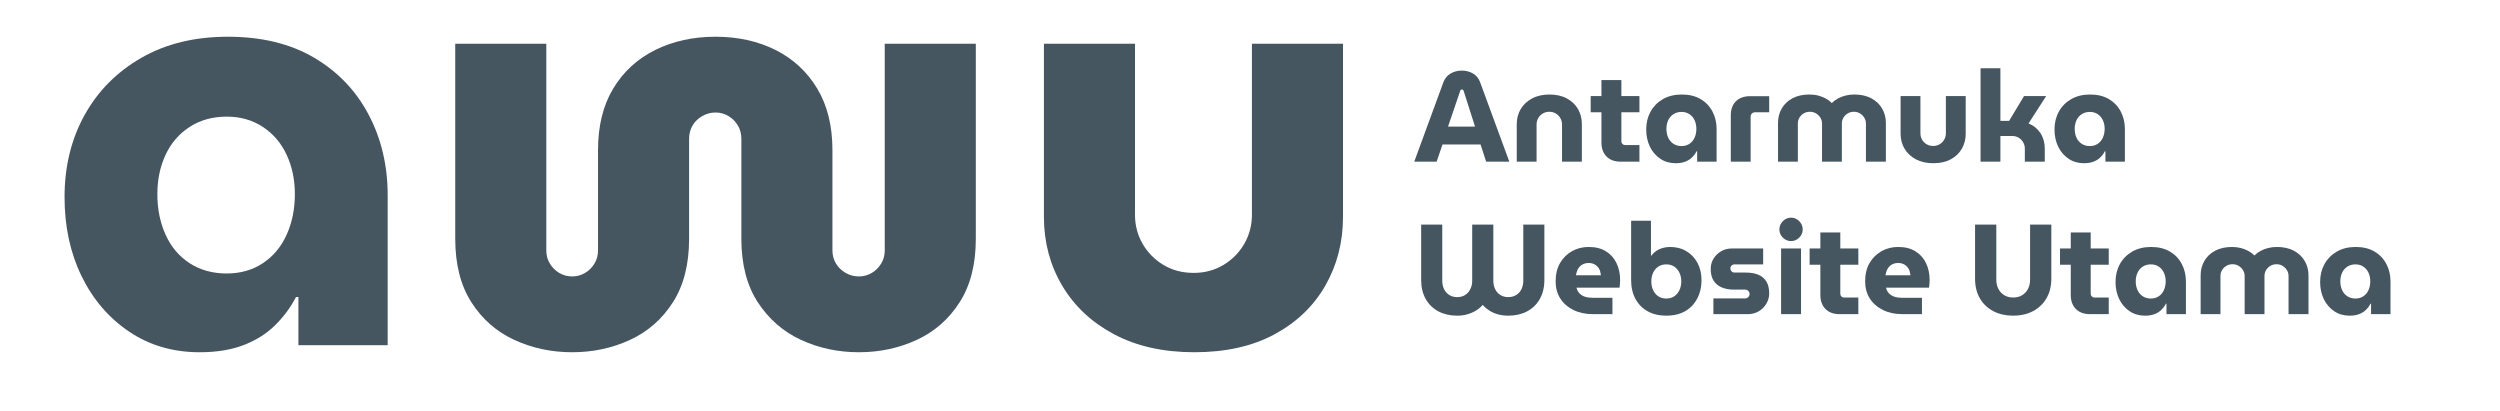 <svg xmlns="http://www.w3.org/2000/svg" xmlns:xlink="http://www.w3.org/1999/xlink" width="1400" zoomAndPan="magnify" viewBox="0 0 1050 172.5" height="230" preserveAspectRatio="xMidYMid meet" version="1.0"><defs><g/><clipPath id="4e009e2e1a"><rect x="0" width="561" y="0" height="172"/></clipPath></defs><g transform="matrix(1, 0, 0, 1, 18, 0)"><g clip-path="url(#4e009e2e1a)"><g fill="#465661" fill-opacity="1"><g transform="translate(0.718, 144.973)"><g><path d="M 65.141 2.969 C 53.953 2.969 44.082 0.086 35.531 -5.672 C 26.977 -11.43 20.316 -19.203 15.547 -28.984 C 10.773 -38.773 8.391 -49.844 8.391 -62.188 C 8.391 -75.02 11.188 -86.492 16.781 -96.609 C 22.375 -106.723 30.312 -114.738 40.594 -120.656 C 50.875 -126.582 63.004 -129.547 76.984 -129.547 C 91.141 -129.547 103.191 -126.625 113.141 -120.781 C 123.098 -114.945 130.75 -106.969 136.094 -96.844 C 141.438 -86.727 144.109 -75.422 144.109 -62.922 L 144.109 0 L 106.609 0 L 106.609 -20.234 L 105.609 -20.234 C 103.305 -15.797 100.344 -11.805 96.719 -8.266 C 93.102 -4.734 88.703 -1.977 83.516 0 C 78.336 1.977 72.211 2.969 65.141 2.969 Z M 76.5 -30.109 C 82.258 -30.109 87.316 -31.547 91.672 -34.422 C 96.035 -37.305 99.367 -41.297 101.672 -46.391 C 103.973 -51.492 105.125 -57.172 105.125 -63.422 C 105.125 -69.504 103.973 -75.016 101.672 -79.953 C 99.367 -84.891 96.035 -88.797 91.672 -91.672 C 87.316 -94.547 82.258 -95.984 76.5 -95.984 C 70.57 -95.984 65.383 -94.547 60.938 -91.672 C 56.5 -88.797 53.129 -84.891 50.828 -79.953 C 48.523 -75.016 47.375 -69.504 47.375 -63.422 C 47.375 -57.172 48.523 -51.492 50.828 -46.391 C 53.129 -41.297 56.5 -37.305 60.938 -34.422 C 65.383 -31.547 70.57 -30.109 76.5 -30.109 Z M 76.5 -30.109 "/></g></g></g><g fill="#465661" fill-opacity="1"><g transform="translate(158.888, 144.973)"><g><path d="M 63.422 2.969 C 54.703 2.969 46.598 1.238 39.109 -2.219 C 31.629 -5.676 25.625 -10.941 21.094 -18.016 C 16.57 -25.086 14.312 -33.973 14.312 -44.672 L 14.312 -126.594 L 52.562 -126.594 L 52.562 -39.734 C 52.562 -37.754 53.051 -35.941 54.031 -34.297 C 55.02 -32.648 56.336 -31.332 57.984 -30.344 C 59.629 -29.363 61.441 -28.875 63.422 -28.875 C 65.391 -28.875 67.195 -29.363 68.844 -30.344 C 70.488 -31.332 71.805 -32.648 72.797 -34.297 C 73.785 -35.941 74.281 -37.754 74.281 -39.734 L 74.281 -81.922 C 74.281 -92.117 76.414 -100.754 80.688 -107.828 C 84.969 -114.91 90.848 -120.301 98.328 -124 C 105.816 -127.695 114.25 -129.547 123.625 -129.547 C 133 -129.547 141.391 -127.695 148.797 -124 C 156.203 -120.301 162.039 -114.91 166.312 -107.828 C 170.594 -100.754 172.734 -92.117 172.734 -81.922 L 172.734 -39.734 C 172.734 -37.754 173.227 -35.941 174.219 -34.297 C 175.207 -32.648 176.562 -31.332 178.281 -30.344 C 180.008 -29.363 181.863 -28.875 183.844 -28.875 C 185.812 -28.875 187.617 -29.363 189.266 -30.344 C 190.91 -31.332 192.227 -32.648 193.219 -34.297 C 194.207 -35.941 194.703 -37.754 194.703 -39.734 L 194.703 -126.594 L 232.953 -126.594 L 232.953 -44.672 C 232.953 -33.973 230.688 -25.086 226.156 -18.016 C 221.633 -10.941 215.629 -5.676 208.141 -2.219 C 200.66 1.238 192.562 2.969 183.844 2.969 C 175.125 2.969 167.02 1.238 159.531 -2.219 C 152.051 -5.676 146.004 -10.941 141.391 -18.016 C 136.785 -25.086 134.484 -33.973 134.484 -44.672 L 134.484 -86.609 C 134.484 -88.754 133.988 -90.648 133 -92.297 C 132.02 -93.941 130.707 -95.254 129.062 -96.234 C 127.414 -97.223 125.602 -97.719 123.625 -97.719 C 121.656 -97.719 119.805 -97.223 118.078 -96.234 C 116.348 -95.254 114.988 -93.941 114 -92.297 C 113.02 -90.648 112.531 -88.754 112.531 -86.609 L 112.531 -44.672 C 112.531 -33.973 110.266 -25.086 105.734 -18.016 C 101.211 -10.941 95.207 -5.676 87.719 -2.219 C 80.238 1.238 72.141 2.969 63.422 2.969 Z M 63.422 2.969 "/></g></g></g><g fill="#465661" fill-opacity="1"><g transform="translate(406.136, 144.973)"><g><path d="M 77.484 2.969 C 64.484 2.969 53.254 0.457 43.797 -4.562 C 34.336 -9.582 27.055 -16.41 21.953 -25.047 C 16.859 -33.68 14.312 -43.266 14.312 -53.797 L 14.312 -126.594 L 52.562 -126.594 L 52.562 -54.781 C 52.562 -50.344 53.629 -46.27 55.766 -42.562 C 57.91 -38.863 60.832 -35.906 64.531 -33.688 C 68.227 -31.469 72.461 -30.359 77.234 -30.359 C 81.836 -30.359 85.988 -31.469 89.688 -33.688 C 93.395 -35.906 96.316 -38.863 98.453 -42.562 C 100.598 -46.27 101.672 -50.344 101.672 -54.781 L 101.672 -126.594 L 139.922 -126.594 L 139.922 -53.797 C 139.922 -43.266 137.453 -33.68 132.516 -25.047 C 127.578 -16.41 120.457 -9.582 111.156 -4.562 C 101.863 0.457 90.641 2.969 77.484 2.969 Z M 77.484 2.969 "/></g></g></g></g></g><g fill="#465661" fill-opacity="1"><g transform="translate(593.982, 67.912)"><g><path d="M 0 0 L 12.203 -33.266 C 12.805 -34.922 13.805 -36.164 15.203 -37 C 16.609 -37.844 18.188 -38.266 19.938 -38.266 C 21.695 -38.266 23.273 -37.859 24.672 -37.047 C 26.066 -36.242 27.07 -35.004 27.688 -33.328 L 39.938 0 L 30.203 0 L 27.844 -7.25 L 11.875 -7.25 L 9.406 0 Z M 14.188 -14.734 L 25.531 -14.734 L 20.75 -29.719 C 20.676 -29.938 20.578 -30.086 20.453 -30.172 C 20.328 -30.266 20.176 -30.312 20 -30.312 C 19.812 -30.312 19.656 -30.258 19.531 -30.156 C 19.406 -30.051 19.328 -29.906 19.297 -29.719 Z M 14.188 -14.734 "/></g></g></g><g fill="#465661" fill-opacity="1"><g transform="translate(633.91, 67.912)"><g><path d="M 3.125 0 L 3.125 -15.859 C 3.125 -18.148 3.676 -20.227 4.781 -22.094 C 5.895 -23.957 7.477 -25.441 9.531 -26.547 C 11.594 -27.66 14.039 -28.219 16.875 -28.219 C 19.738 -28.219 22.18 -27.66 24.203 -26.547 C 26.234 -25.441 27.785 -23.957 28.859 -22.094 C 29.93 -20.227 30.469 -18.148 30.469 -15.859 L 30.469 0 L 22.141 0 L 22.141 -15.641 C 22.141 -16.609 21.906 -17.492 21.438 -18.297 C 20.977 -19.109 20.344 -19.754 19.531 -20.234 C 18.727 -20.723 17.828 -20.969 16.828 -20.969 C 15.785 -20.969 14.859 -20.723 14.047 -20.234 C 13.242 -19.754 12.609 -19.109 12.141 -18.297 C 11.68 -17.492 11.453 -16.609 11.453 -15.641 L 11.453 0 Z M 3.125 0 "/></g></g></g><g fill="#465661" fill-opacity="1"><g transform="translate(667.497, 67.912)"><g><path d="M 13.219 0 C 10.676 0 8.688 -0.723 7.25 -2.172 C 5.82 -3.629 5.109 -5.594 5.109 -8.062 L 5.109 -34.297 L 13.484 -34.297 L 13.484 -8.547 C 13.484 -8.117 13.633 -7.75 13.938 -7.438 C 14.25 -7.133 14.617 -6.984 15.047 -6.984 L 21.062 -6.984 L 21.062 0 Z M 0.594 -20.75 L 0.594 -27.578 L 21.062 -27.578 L 21.062 -20.75 Z M 0.594 -20.75 "/></g></g></g><g fill="#465661" fill-opacity="1"><g transform="translate(689.583, 67.912)"><g><path d="M 14.188 0.641 C 11.75 0.641 9.598 0.016 7.734 -1.234 C 5.867 -2.492 4.414 -4.188 3.375 -6.312 C 2.344 -8.445 1.828 -10.859 1.828 -13.547 C 1.828 -16.336 2.438 -18.832 3.656 -21.031 C 4.875 -23.238 6.602 -24.988 8.844 -26.281 C 11.082 -27.57 13.723 -28.219 16.766 -28.219 C 19.848 -28.219 22.473 -27.582 24.641 -26.312 C 26.805 -25.039 28.473 -23.301 29.641 -21.094 C 30.805 -18.895 31.391 -16.43 31.391 -13.703 L 31.391 0 L 23.219 0 L 23.219 -4.406 L 23 -4.406 C 22.5 -3.438 21.852 -2.566 21.062 -1.797 C 20.281 -1.023 19.32 -0.426 18.188 0 C 17.062 0.426 15.727 0.641 14.188 0.641 Z M 16.656 -6.562 C 17.914 -6.562 19.02 -6.875 19.969 -7.5 C 20.914 -8.125 21.641 -8.988 22.141 -10.094 C 22.641 -11.207 22.891 -12.445 22.891 -13.812 C 22.891 -15.133 22.641 -16.332 22.141 -17.406 C 21.641 -18.488 20.914 -19.344 19.969 -19.969 C 19.02 -20.594 17.914 -20.906 16.656 -20.906 C 15.375 -20.906 14.25 -20.594 13.281 -19.969 C 12.312 -19.344 11.57 -18.488 11.062 -17.406 C 10.562 -16.332 10.312 -15.133 10.312 -13.812 C 10.312 -12.445 10.562 -11.207 11.062 -10.094 C 11.57 -8.988 12.312 -8.125 13.281 -7.5 C 14.25 -6.875 15.375 -6.562 16.656 -6.562 Z M 16.656 -6.562 "/></g></g></g><g fill="#465661" fill-opacity="1"><g transform="translate(724.03, 67.912)"><g><path d="M 2.906 0 L 2.906 -19.453 C 2.906 -21.961 3.617 -23.93 5.047 -25.359 C 6.484 -26.797 8.473 -27.516 11.016 -27.516 L 19.031 -27.516 L 19.031 -20.75 L 13.062 -20.75 C 12.562 -20.75 12.129 -20.578 11.766 -20.234 C 11.41 -19.891 11.234 -19.453 11.234 -18.922 L 11.234 0 Z M 2.906 0 "/></g></g></g><g fill="#465661" fill-opacity="1"><g transform="translate(743.645, 67.912)"><g><path d="M 3.125 0 L 3.125 -16.281 C 3.125 -18.539 3.648 -20.57 4.703 -22.375 C 5.754 -24.188 7.266 -25.613 9.234 -26.656 C 11.211 -27.695 13.562 -28.219 16.281 -28.219 C 17.645 -28.219 18.898 -28.066 20.047 -27.766 C 21.191 -27.461 22.238 -27.051 23.188 -26.531 C 24.145 -26.008 24.961 -25.391 25.641 -24.672 L 25.75 -24.672 C 26.469 -25.391 27.301 -26.008 28.25 -26.531 C 29.195 -27.051 30.25 -27.461 31.406 -27.766 C 32.57 -28.066 33.836 -28.219 35.203 -28.219 C 37.93 -28.219 40.281 -27.695 42.25 -26.656 C 44.219 -25.613 45.738 -24.188 46.812 -22.375 C 47.883 -20.57 48.422 -18.539 48.422 -16.281 L 48.422 0 L 40.047 0 L 40.047 -16.016 C 40.047 -16.91 39.82 -17.723 39.375 -18.453 C 38.926 -19.191 38.32 -19.797 37.562 -20.266 C 36.812 -20.734 35.953 -20.969 34.984 -20.969 C 34.023 -20.969 33.16 -20.734 32.391 -20.266 C 31.617 -19.797 31.016 -19.191 30.578 -18.453 C 30.148 -17.723 29.938 -16.91 29.938 -16.016 L 29.938 0 L 21.609 0 L 21.609 -16.016 C 21.609 -16.91 21.383 -17.723 20.938 -18.453 C 20.488 -19.191 19.879 -19.797 19.109 -20.266 C 18.336 -20.734 17.469 -20.969 16.5 -20.969 C 15.531 -20.969 14.66 -20.734 13.891 -20.266 C 13.117 -19.797 12.52 -19.191 12.094 -18.453 C 11.664 -17.723 11.453 -16.91 11.453 -16.016 L 11.453 0 Z M 3.125 0 "/></g></g></g><g fill="#465661" fill-opacity="1"><g transform="translate(795.126, 67.912)"><g><path d="M 16.875 0.641 C 14.039 0.641 11.594 0.094 9.531 -1 C 7.477 -2.094 5.895 -3.578 4.781 -5.453 C 3.676 -7.336 3.125 -9.426 3.125 -11.719 L 3.125 -27.578 L 11.453 -27.578 L 11.453 -11.938 C 11.453 -10.969 11.68 -10.078 12.141 -9.266 C 12.609 -8.461 13.242 -7.816 14.047 -7.328 C 14.859 -6.848 15.785 -6.609 16.828 -6.609 C 17.828 -6.609 18.727 -6.848 19.531 -7.328 C 20.344 -7.816 20.977 -8.461 21.438 -9.266 C 21.906 -10.078 22.141 -10.969 22.141 -11.938 L 22.141 -27.578 L 30.469 -27.578 L 30.469 -11.719 C 30.469 -9.426 29.93 -7.336 28.859 -5.453 C 27.785 -3.578 26.234 -2.094 24.203 -1 C 22.18 0.094 19.738 0.641 16.875 0.641 Z M 16.875 0.641 "/></g></g></g><g fill="#465661" fill-opacity="1"><g transform="translate(828.713, 67.912)"><g><path d="M 3.125 0 L 3.125 -39.234 L 11.453 -39.234 L 11.453 -17.141 L 15.109 -17.141 L 21.391 -27.578 L 30.688 -27.578 L 23.281 -16.078 C 25.426 -15.18 27.098 -13.805 28.297 -11.953 C 29.492 -10.109 30.094 -7.953 30.094 -5.484 L 30.094 0 L 21.719 0 L 21.719 -5.484 C 21.719 -6.484 21.473 -7.383 20.984 -8.188 C 20.504 -9 19.867 -9.633 19.078 -10.094 C 18.297 -10.562 17.398 -10.797 16.391 -10.797 L 11.453 -10.797 L 11.453 0 Z M 3.125 0 "/></g></g></g><g fill="#465661" fill-opacity="1"><g transform="translate(861.064, 67.912)"><g><path d="M 14.188 0.641 C 11.75 0.641 9.598 0.016 7.734 -1.234 C 5.867 -2.492 4.414 -4.188 3.375 -6.312 C 2.344 -8.445 1.828 -10.859 1.828 -13.547 C 1.828 -16.336 2.438 -18.832 3.656 -21.031 C 4.875 -23.238 6.602 -24.988 8.844 -26.281 C 11.082 -27.57 13.723 -28.219 16.766 -28.219 C 19.848 -28.219 22.473 -27.582 24.641 -26.312 C 26.805 -25.039 28.473 -23.301 29.641 -21.094 C 30.805 -18.895 31.391 -16.43 31.391 -13.703 L 31.391 0 L 23.219 0 L 23.219 -4.406 L 23 -4.406 C 22.5 -3.438 21.852 -2.566 21.062 -1.797 C 20.281 -1.023 19.32 -0.426 18.188 0 C 17.062 0.426 15.727 0.641 14.188 0.641 Z M 16.656 -6.562 C 17.914 -6.562 19.02 -6.875 19.969 -7.5 C 20.914 -8.125 21.641 -8.988 22.141 -10.094 C 22.641 -11.207 22.891 -12.445 22.891 -13.812 C 22.891 -15.133 22.641 -16.332 22.141 -17.406 C 21.641 -18.488 20.914 -19.344 19.969 -19.969 C 19.02 -20.594 17.914 -20.906 16.656 -20.906 C 15.375 -20.906 14.25 -20.594 13.281 -19.969 C 12.312 -19.344 11.57 -18.488 11.062 -17.406 C 10.562 -16.332 10.312 -15.133 10.312 -13.812 C 10.312 -12.445 10.562 -11.207 11.062 -10.094 C 11.57 -8.988 12.312 -8.125 13.281 -7.5 C 14.25 -6.875 15.375 -6.562 16.656 -6.562 Z M 16.656 -6.562 "/></g></g></g><g fill="#465661" fill-opacity="1"><g transform="translate(593.982, 131.945)"><g><path d="M 18.062 0.641 C 15.082 0.641 12.453 0.039 10.172 -1.156 C 7.898 -2.352 6.117 -4.082 4.828 -6.344 C 3.547 -8.602 2.906 -11.27 2.906 -14.344 L 2.906 -37.625 L 11.766 -37.625 L 11.766 -14.031 C 11.766 -12.738 12.016 -11.57 12.516 -10.531 C 13.023 -9.488 13.754 -8.664 14.703 -8.062 C 15.648 -7.457 16.77 -7.156 18.062 -7.156 C 19.352 -7.156 20.461 -7.457 21.391 -8.062 C 22.328 -8.664 23.051 -9.488 23.562 -10.531 C 24.082 -11.57 24.344 -12.738 24.344 -14.031 L 24.344 -37.625 L 33.219 -37.625 L 33.219 -14.031 C 33.219 -12.738 33.469 -11.57 33.969 -10.531 C 34.469 -9.488 35.191 -8.664 36.141 -8.062 C 37.098 -7.457 38.219 -7.156 39.5 -7.156 C 40.789 -7.156 41.91 -7.457 42.859 -8.062 C 43.816 -8.664 44.547 -9.488 45.047 -10.531 C 45.547 -11.57 45.797 -12.738 45.797 -14.031 L 45.797 -37.625 L 54.656 -37.625 L 54.656 -14.344 C 54.656 -11.27 54.008 -8.602 52.719 -6.344 C 51.438 -4.082 49.656 -2.352 47.375 -1.156 C 45.102 0.039 42.477 0.641 39.5 0.641 C 38.031 0.641 36.641 0.469 35.328 0.125 C 34.023 -0.207 32.828 -0.711 31.734 -1.391 C 30.641 -2.078 29.645 -2.906 28.75 -3.875 C 27.895 -2.906 26.91 -2.086 25.797 -1.422 C 24.691 -0.766 23.492 -0.258 22.203 0.094 C 20.91 0.457 19.531 0.641 18.062 0.641 Z M 18.062 0.641 "/></g></g></g><g fill="#465661" fill-opacity="1"><g transform="translate(651.537, 131.945)"><g><path d="M 17.516 0 C 14.398 0 11.66 -0.582 9.297 -1.75 C 6.93 -2.914 5.094 -4.523 3.781 -6.578 C 2.477 -8.641 1.828 -11.035 1.828 -13.766 C 1.828 -16.773 2.453 -19.352 3.703 -21.5 C 4.961 -23.645 6.641 -25.301 8.734 -26.469 C 10.828 -27.633 13.145 -28.219 15.688 -28.219 C 18.594 -28.219 21.02 -27.609 22.969 -26.391 C 24.926 -25.172 26.406 -23.516 27.406 -21.422 C 28.414 -19.328 28.922 -16.938 28.922 -14.25 C 28.922 -13.781 28.891 -13.227 28.828 -12.594 C 28.773 -11.969 28.719 -11.477 28.656 -11.125 L 10.594 -11.125 C 10.801 -10.195 11.207 -9.41 11.812 -8.766 C 12.426 -8.117 13.195 -7.641 14.125 -7.328 C 15.062 -7.023 16.102 -6.875 17.25 -6.875 L 25.688 -6.875 L 25.688 0 Z M 10.375 -16.344 L 20.859 -16.344 C 20.785 -16.914 20.676 -17.469 20.531 -18 C 20.383 -18.539 20.16 -19.016 19.859 -19.422 C 19.555 -19.836 19.207 -20.195 18.812 -20.5 C 18.414 -20.812 17.957 -21.055 17.438 -21.234 C 16.914 -21.41 16.332 -21.5 15.688 -21.5 C 14.863 -21.5 14.129 -21.352 13.484 -21.062 C 12.848 -20.781 12.312 -20.395 11.875 -19.906 C 11.445 -19.426 11.113 -18.875 10.875 -18.25 C 10.645 -17.625 10.477 -16.988 10.375 -16.344 Z M 10.375 -16.344 "/></g></g></g><g fill="#465661" fill-opacity="1"><g transform="translate(682.168, 131.945)"><g><path d="M 17.688 0.641 C 14.707 0.641 12.109 0.031 9.891 -1.188 C 7.672 -2.406 5.953 -4.141 4.734 -6.391 C 3.516 -8.648 2.906 -11.285 2.906 -14.297 L 2.906 -39.234 L 11.234 -39.234 L 11.234 -24.562 L 11.391 -24.562 C 11.93 -25.312 12.602 -25.961 13.406 -26.516 C 14.219 -27.078 15.113 -27.5 16.094 -27.781 C 17.082 -28.07 18.133 -28.219 19.25 -28.219 C 21.863 -28.219 24.156 -27.625 26.125 -26.438 C 28.094 -25.258 29.641 -23.629 30.766 -21.547 C 31.898 -19.473 32.469 -17.039 32.469 -14.25 C 32.469 -12.094 32.125 -10.098 31.438 -8.266 C 30.758 -6.441 29.785 -4.859 28.516 -3.516 C 27.242 -2.172 25.703 -1.141 23.891 -0.422 C 22.078 0.285 20.008 0.641 17.688 0.641 Z M 17.688 -6.562 C 18.977 -6.562 20.086 -6.875 21.016 -7.5 C 21.941 -8.125 22.664 -8.984 23.188 -10.078 C 23.707 -11.172 23.969 -12.398 23.969 -13.766 C 23.969 -15.117 23.707 -16.332 23.188 -17.406 C 22.664 -18.488 21.941 -19.344 21.016 -19.969 C 20.086 -20.594 18.977 -20.906 17.688 -20.906 C 16.395 -20.906 15.273 -20.594 14.328 -19.969 C 13.379 -19.344 12.648 -18.488 12.141 -17.406 C 11.641 -16.332 11.391 -15.117 11.391 -13.766 C 11.391 -12.398 11.641 -11.172 12.141 -10.078 C 12.648 -8.984 13.379 -8.125 14.328 -7.5 C 15.273 -6.875 16.395 -6.562 17.688 -6.562 Z M 17.688 -6.562 "/></g></g></g><g fill="#465661" fill-opacity="1"><g transform="translate(716.453, 131.945)"><g><path d="M 3.172 0 L 3.172 -6.609 L 16.453 -6.609 C 16.805 -6.609 17.125 -6.688 17.406 -6.844 C 17.695 -7.008 17.93 -7.234 18.109 -7.516 C 18.285 -7.805 18.375 -8.113 18.375 -8.438 C 18.375 -8.789 18.285 -9.113 18.109 -9.406 C 17.93 -9.695 17.695 -9.922 17.406 -10.078 C 17.125 -10.234 16.805 -10.312 16.453 -10.312 L 11.609 -10.312 C 9.816 -10.312 8.191 -10.609 6.734 -11.203 C 5.285 -11.797 4.141 -12.727 3.297 -14 C 2.461 -15.27 2.047 -16.926 2.047 -18.969 C 2.047 -20.551 2.43 -21.984 3.203 -23.266 C 3.973 -24.555 5.031 -25.598 6.375 -26.391 C 7.719 -27.18 9.191 -27.578 10.797 -27.578 L 24.078 -27.578 L 24.078 -20.906 L 12.094 -20.906 C 11.594 -20.906 11.172 -20.742 10.828 -20.422 C 10.484 -20.098 10.312 -19.707 10.312 -19.25 C 10.312 -18.738 10.484 -18.312 10.828 -17.969 C 11.172 -17.633 11.594 -17.469 12.094 -17.469 L 16.828 -17.469 C 18.828 -17.469 20.551 -17.172 22 -16.578 C 23.457 -15.984 24.586 -15.039 25.391 -13.75 C 26.203 -12.469 26.609 -10.805 26.609 -8.766 C 26.609 -7.148 26.203 -5.676 25.391 -4.344 C 24.586 -3.02 23.516 -1.961 22.172 -1.172 C 20.828 -0.391 19.312 0 17.625 0 Z M 3.172 0 "/></g></g></g><g fill="#465661" fill-opacity="1"><g transform="translate(744.935, 131.945)"><g><path d="M 3.125 0 L 3.125 -27.578 L 11.5 -27.578 L 11.5 0 Z M 7.297 -30.688 C 5.973 -30.688 4.828 -31.172 3.859 -32.141 C 2.891 -33.109 2.406 -34.258 2.406 -35.594 C 2.406 -36.914 2.891 -38.066 3.859 -39.047 C 4.828 -40.035 5.973 -40.531 7.297 -40.531 C 8.629 -40.531 9.781 -40.035 10.75 -39.047 C 11.719 -38.066 12.203 -36.914 12.203 -35.594 C 12.203 -34.258 11.719 -33.109 10.75 -32.141 C 9.781 -31.172 8.629 -30.688 7.297 -30.688 Z M 7.297 -30.688 "/></g></g></g><g fill="#465661" fill-opacity="1"><g transform="translate(759.444, 131.945)"><g><path d="M 13.219 0 C 10.676 0 8.688 -0.723 7.25 -2.172 C 5.82 -3.629 5.109 -5.594 5.109 -8.062 L 5.109 -34.297 L 13.484 -34.297 L 13.484 -8.547 C 13.484 -8.117 13.633 -7.75 13.938 -7.438 C 14.25 -7.133 14.617 -6.984 15.047 -6.984 L 21.062 -6.984 L 21.062 0 Z M 0.594 -20.75 L 0.594 -27.578 L 21.062 -27.578 L 21.062 -20.75 Z M 0.594 -20.75 "/></g></g></g><g fill="#465661" fill-opacity="1"><g transform="translate(781.53, 131.945)"><g><path d="M 17.516 0 C 14.398 0 11.66 -0.582 9.297 -1.75 C 6.93 -2.914 5.094 -4.523 3.781 -6.578 C 2.477 -8.641 1.828 -11.035 1.828 -13.766 C 1.828 -16.773 2.453 -19.352 3.703 -21.5 C 4.961 -23.645 6.641 -25.301 8.734 -26.469 C 10.828 -27.633 13.145 -28.219 15.688 -28.219 C 18.594 -28.219 21.02 -27.609 22.969 -26.391 C 24.926 -25.172 26.406 -23.516 27.406 -21.422 C 28.414 -19.328 28.922 -16.938 28.922 -14.25 C 28.922 -13.781 28.891 -13.227 28.828 -12.594 C 28.773 -11.969 28.719 -11.477 28.656 -11.125 L 10.594 -11.125 C 10.801 -10.195 11.207 -9.41 11.812 -8.766 C 12.426 -8.117 13.195 -7.641 14.125 -7.328 C 15.062 -7.023 16.102 -6.875 17.25 -6.875 L 25.688 -6.875 L 25.688 0 Z M 10.375 -16.344 L 20.859 -16.344 C 20.785 -16.914 20.676 -17.469 20.531 -18 C 20.383 -18.539 20.16 -19.016 19.859 -19.422 C 19.555 -19.836 19.207 -20.195 18.812 -20.5 C 18.414 -20.812 17.957 -21.055 17.438 -21.234 C 16.914 -21.41 16.332 -21.5 15.688 -21.5 C 14.863 -21.5 14.129 -21.352 13.484 -21.062 C 12.848 -20.781 12.312 -20.395 11.875 -19.906 C 11.445 -19.426 11.113 -18.875 10.875 -18.25 C 10.645 -17.625 10.477 -16.988 10.375 -16.344 Z M 10.375 -16.344 "/></g></g></g><g fill="#465661" fill-opacity="1"><g transform="translate(812.162, 131.945)"><g/></g></g><g fill="#465661" fill-opacity="1"><g transform="translate(826.402, 131.945)"><g><path d="M 19.141 0.641 C 16.016 0.641 13.242 0.016 10.828 -1.234 C 8.41 -2.492 6.52 -4.285 5.156 -6.609 C 3.801 -8.941 3.125 -11.719 3.125 -14.938 L 3.125 -37.625 L 12.047 -37.625 L 12.047 -14.453 C 12.047 -13.055 12.332 -11.789 12.906 -10.656 C 13.477 -9.531 14.301 -8.633 15.375 -7.969 C 16.445 -7.312 17.703 -6.984 19.141 -6.984 C 20.609 -6.984 21.867 -7.312 22.922 -7.969 C 23.984 -8.633 24.801 -9.531 25.375 -10.656 C 25.945 -11.789 26.234 -13.055 26.234 -14.453 L 26.234 -37.625 L 35.156 -37.625 L 35.156 -14.938 C 35.156 -11.719 34.461 -8.941 33.078 -6.609 C 31.703 -4.285 29.812 -2.492 27.406 -1.234 C 25.008 0.016 22.254 0.641 19.141 0.641 Z M 19.141 0.641 "/></g></g></g><g fill="#465661" fill-opacity="1"><g transform="translate(864.611, 131.945)"><g><path d="M 13.219 0 C 10.676 0 8.688 -0.723 7.25 -2.172 C 5.82 -3.629 5.109 -5.594 5.109 -8.062 L 5.109 -34.297 L 13.484 -34.297 L 13.484 -8.547 C 13.484 -8.117 13.633 -7.75 13.938 -7.438 C 14.25 -7.133 14.617 -6.984 15.047 -6.984 L 21.062 -6.984 L 21.062 0 Z M 0.594 -20.75 L 0.594 -27.578 L 21.062 -27.578 L 21.062 -20.75 Z M 0.594 -20.75 "/></g></g></g><g fill="#465661" fill-opacity="1"><g transform="translate(886.697, 131.945)"><g><path d="M 14.188 0.641 C 11.75 0.641 9.598 0.016 7.734 -1.234 C 5.867 -2.492 4.414 -4.188 3.375 -6.312 C 2.344 -8.445 1.828 -10.859 1.828 -13.547 C 1.828 -16.336 2.438 -18.832 3.656 -21.031 C 4.875 -23.238 6.602 -24.988 8.844 -26.281 C 11.082 -27.57 13.723 -28.219 16.766 -28.219 C 19.848 -28.219 22.473 -27.582 24.641 -26.312 C 26.805 -25.039 28.473 -23.301 29.641 -21.094 C 30.805 -18.895 31.391 -16.43 31.391 -13.703 L 31.391 0 L 23.219 0 L 23.219 -4.406 L 23 -4.406 C 22.5 -3.438 21.852 -2.566 21.062 -1.797 C 20.281 -1.023 19.32 -0.426 18.188 0 C 17.062 0.426 15.727 0.641 14.188 0.641 Z M 16.656 -6.562 C 17.914 -6.562 19.02 -6.875 19.969 -7.5 C 20.914 -8.125 21.641 -8.988 22.141 -10.094 C 22.641 -11.207 22.891 -12.445 22.891 -13.812 C 22.891 -15.133 22.641 -16.332 22.141 -17.406 C 21.641 -18.488 20.914 -19.344 19.969 -19.969 C 19.02 -20.594 17.914 -20.906 16.656 -20.906 C 15.375 -20.906 14.25 -20.594 13.281 -19.969 C 12.312 -19.344 11.57 -18.488 11.062 -17.406 C 10.562 -16.332 10.312 -15.133 10.312 -13.812 C 10.312 -12.445 10.562 -11.207 11.062 -10.094 C 11.57 -8.988 12.312 -8.125 13.281 -7.5 C 14.25 -6.875 15.375 -6.562 16.656 -6.562 Z M 16.656 -6.562 "/></g></g></g><g fill="#465661" fill-opacity="1"><g transform="translate(921.144, 131.945)"><g><path d="M 3.125 0 L 3.125 -16.281 C 3.125 -18.539 3.648 -20.57 4.703 -22.375 C 5.754 -24.188 7.266 -25.613 9.234 -26.656 C 11.211 -27.695 13.562 -28.219 16.281 -28.219 C 17.645 -28.219 18.898 -28.066 20.047 -27.766 C 21.191 -27.461 22.238 -27.051 23.188 -26.531 C 24.145 -26.008 24.961 -25.391 25.641 -24.672 L 25.75 -24.672 C 26.469 -25.391 27.301 -26.008 28.25 -26.531 C 29.195 -27.051 30.25 -27.461 31.406 -27.766 C 32.57 -28.066 33.836 -28.219 35.203 -28.219 C 37.93 -28.219 40.281 -27.695 42.25 -26.656 C 44.219 -25.613 45.738 -24.188 46.812 -22.375 C 47.883 -20.57 48.422 -18.539 48.422 -16.281 L 48.422 0 L 40.047 0 L 40.047 -16.016 C 40.047 -16.91 39.82 -17.723 39.375 -18.453 C 38.926 -19.191 38.32 -19.797 37.562 -20.266 C 36.812 -20.734 35.953 -20.969 34.984 -20.969 C 34.023 -20.969 33.16 -20.734 32.391 -20.266 C 31.617 -19.797 31.016 -19.191 30.578 -18.453 C 30.148 -17.723 29.938 -16.91 29.938 -16.016 L 29.938 0 L 21.609 0 L 21.609 -16.016 C 21.609 -16.91 21.383 -17.723 20.938 -18.453 C 20.488 -19.191 19.879 -19.797 19.109 -20.266 C 18.336 -20.734 17.469 -20.969 16.5 -20.969 C 15.531 -20.969 14.66 -20.734 13.891 -20.266 C 13.117 -19.797 12.52 -19.191 12.094 -18.453 C 11.664 -17.723 11.453 -16.91 11.453 -16.016 L 11.453 0 Z M 3.125 0 "/></g></g></g><g fill="#465661" fill-opacity="1"><g transform="translate(972.625, 131.945)"><g><path d="M 14.188 0.641 C 11.75 0.641 9.598 0.016 7.734 -1.234 C 5.867 -2.492 4.414 -4.188 3.375 -6.312 C 2.344 -8.445 1.828 -10.859 1.828 -13.547 C 1.828 -16.336 2.438 -18.832 3.656 -21.031 C 4.875 -23.238 6.602 -24.988 8.844 -26.281 C 11.082 -27.57 13.723 -28.219 16.766 -28.219 C 19.848 -28.219 22.473 -27.582 24.641 -26.312 C 26.805 -25.039 28.473 -23.301 29.641 -21.094 C 30.805 -18.895 31.391 -16.43 31.391 -13.703 L 31.391 0 L 23.219 0 L 23.219 -4.406 L 23 -4.406 C 22.5 -3.438 21.852 -2.566 21.062 -1.797 C 20.281 -1.023 19.32 -0.426 18.188 0 C 17.062 0.426 15.727 0.641 14.188 0.641 Z M 16.656 -6.562 C 17.914 -6.562 19.02 -6.875 19.969 -7.5 C 20.914 -8.125 21.641 -8.988 22.141 -10.094 C 22.641 -11.207 22.891 -12.445 22.891 -13.812 C 22.891 -15.133 22.641 -16.332 22.141 -17.406 C 21.641 -18.488 20.914 -19.344 19.969 -19.969 C 19.02 -20.594 17.914 -20.906 16.656 -20.906 C 15.375 -20.906 14.25 -20.594 13.281 -19.969 C 12.312 -19.344 11.57 -18.488 11.062 -17.406 C 10.562 -16.332 10.312 -15.133 10.312 -13.812 C 10.312 -12.445 10.562 -11.207 11.062 -10.094 C 11.57 -8.988 12.312 -8.125 13.281 -7.5 C 14.25 -6.875 15.375 -6.562 16.656 -6.562 Z M 16.656 -6.562 "/></g></g></g></svg>